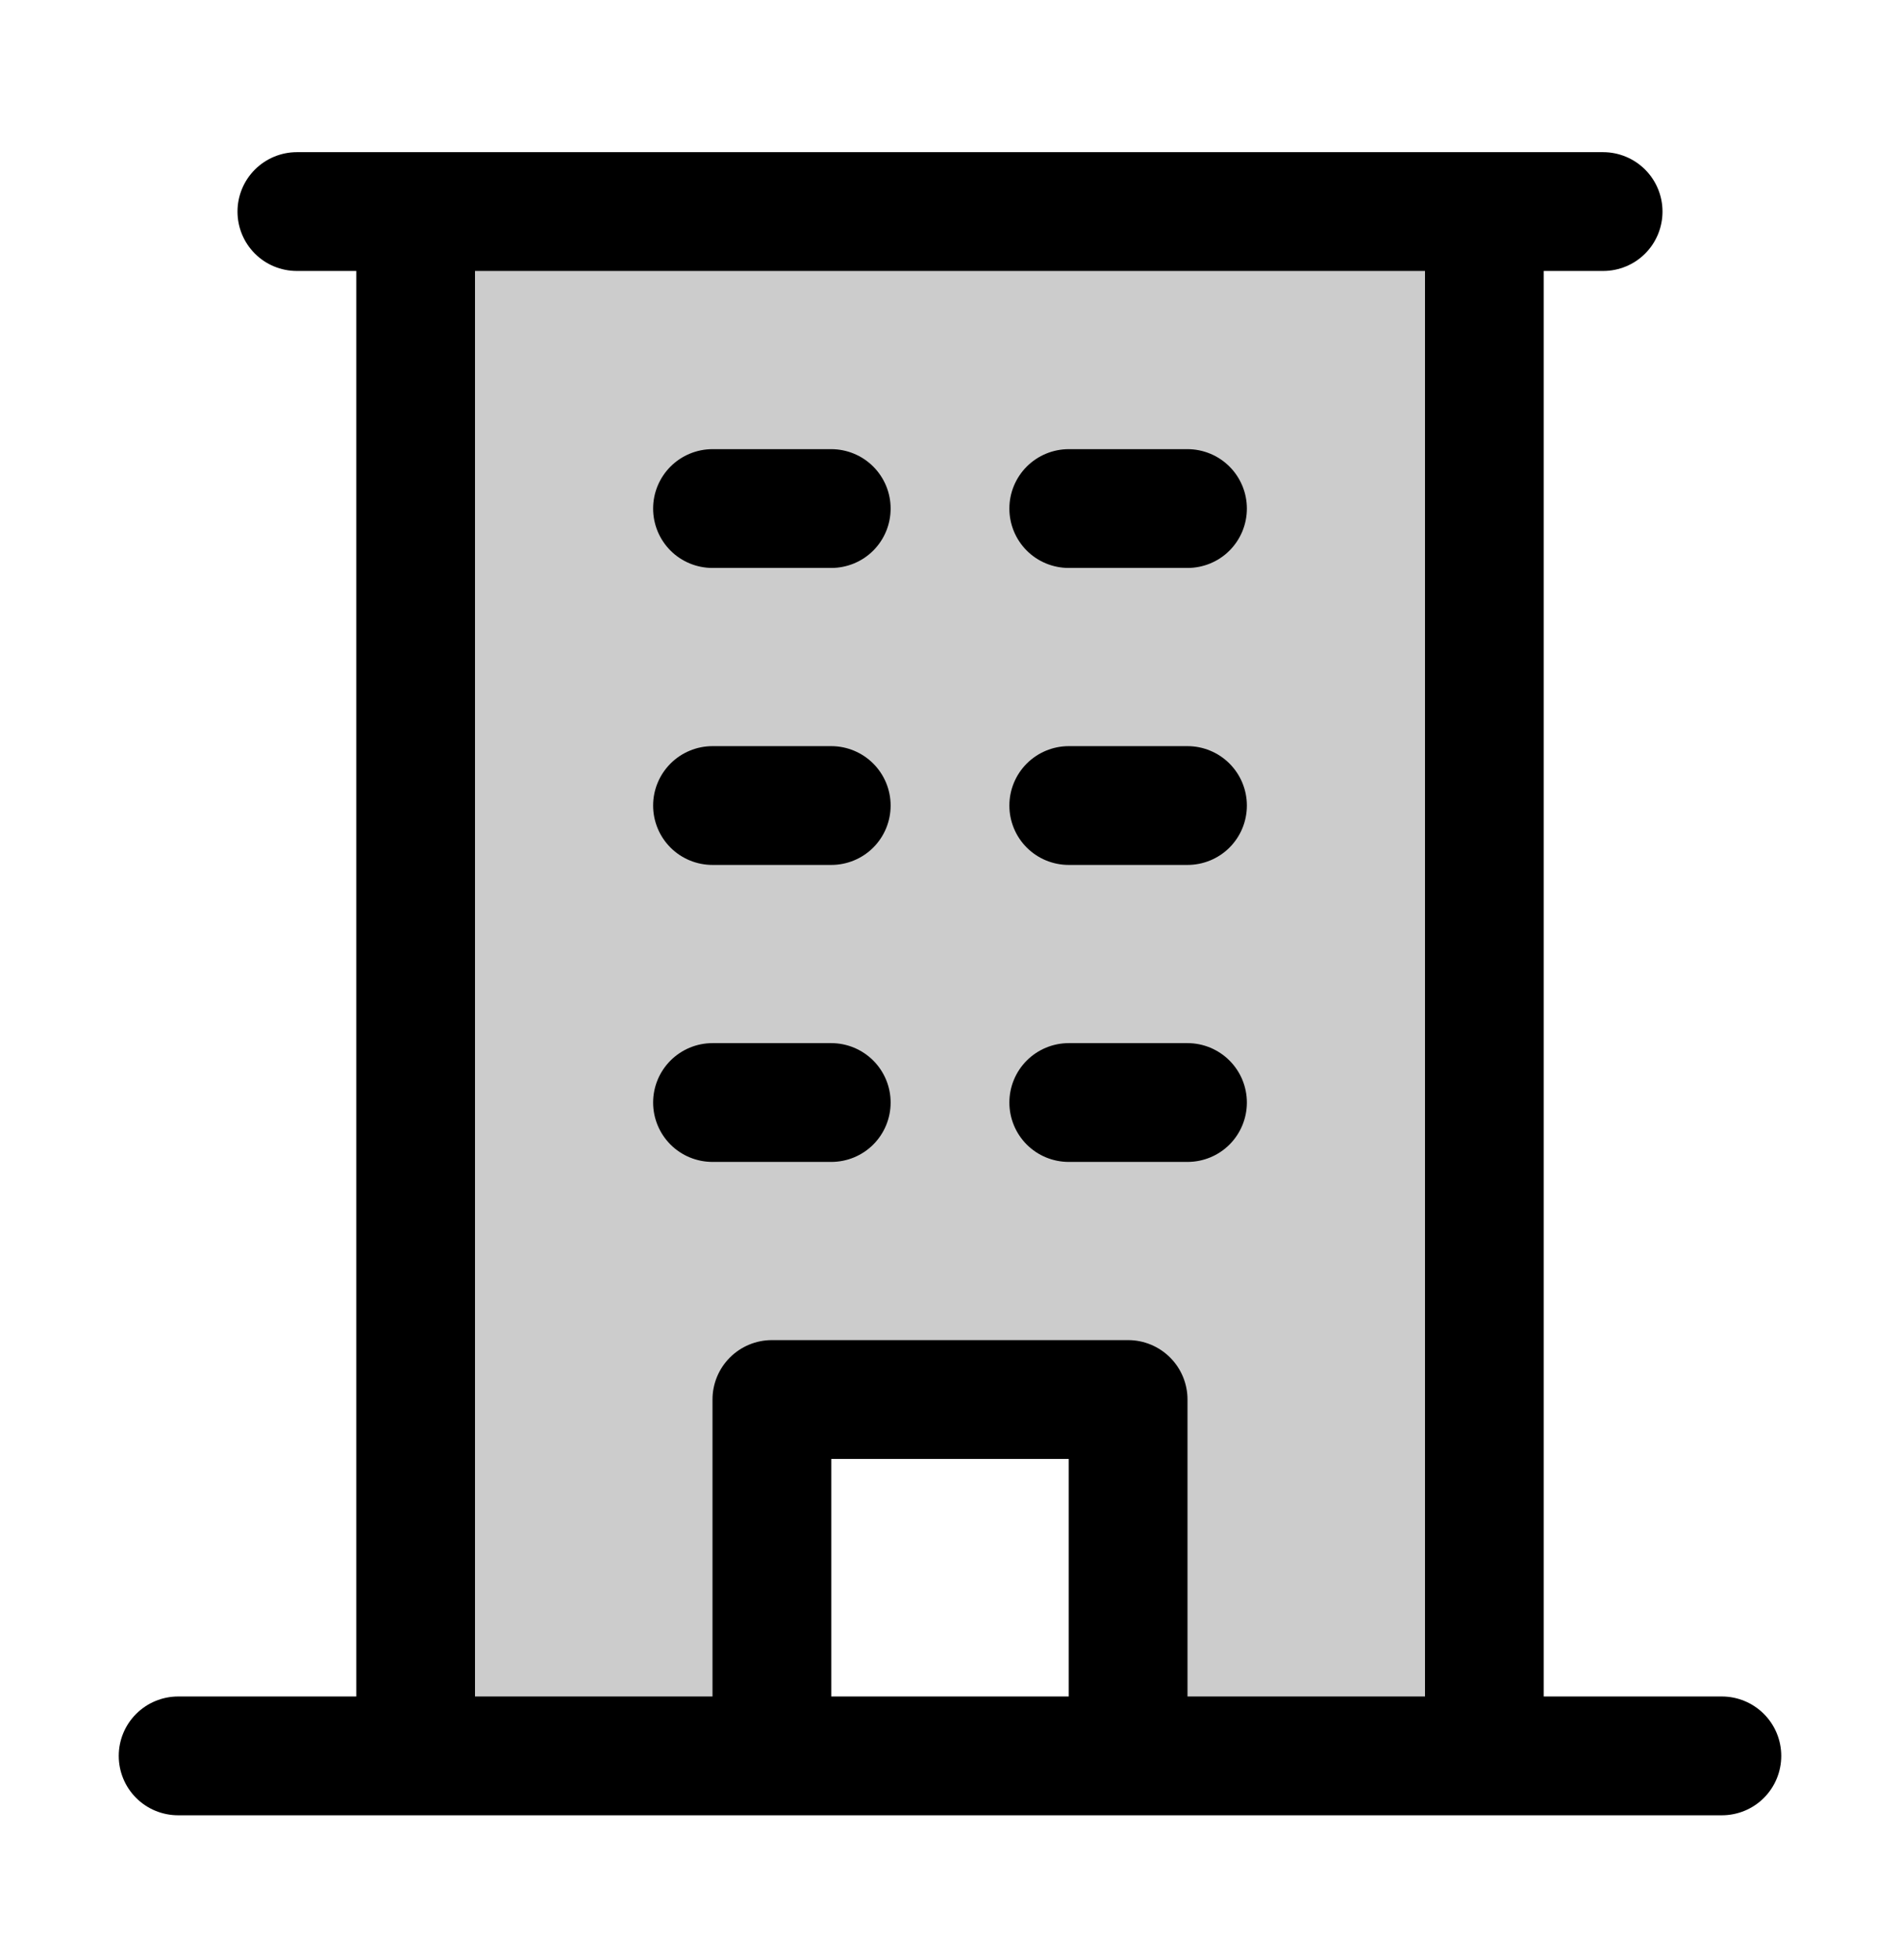 <svg width="32" height="33" viewBox="0 0 32 33" fill="none" xmlns="http://www.w3.org/2000/svg">
<path opacity="0.2" d="M25 3.562V29.562H19V23.562H13V29.562H7V3.562H25Z" fill="black"/>
<path d="M29 28.562H26V4.562H27C27.265 4.562 27.52 4.457 27.707 4.27C27.895 4.082 28 3.828 28 3.562C28 3.297 27.895 3.043 27.707 2.855C27.52 2.668 27.265 2.562 27 2.562H5C4.735 2.562 4.48 2.668 4.293 2.855C4.105 3.043 4 3.297 4 3.562C4 3.828 4.105 4.082 4.293 4.27C4.48 4.457 4.735 4.562 5 4.562H6V28.562H3C2.735 28.562 2.48 28.668 2.293 28.855C2.105 29.043 2 29.297 2 29.562C2 29.828 2.105 30.082 2.293 30.27C2.48 30.457 2.735 30.562 3 30.562H29C29.265 30.562 29.52 30.457 29.707 30.27C29.895 30.082 30 29.828 30 29.562C30 29.297 29.895 29.043 29.707 28.855C29.52 28.668 29.265 28.562 29 28.562ZM8 4.562H24V28.562H20V23.562C20 23.297 19.895 23.043 19.707 22.855C19.52 22.668 19.265 22.562 19 22.562H13C12.735 22.562 12.48 22.668 12.293 22.855C12.105 23.043 12 23.297 12 23.562V28.562H8V4.562ZM18 28.562H14V24.562H18V28.562ZM11 8.562C11 8.297 11.105 8.043 11.293 7.855C11.48 7.668 11.735 7.562 12 7.562H14C14.265 7.562 14.52 7.668 14.707 7.855C14.895 8.043 15 8.297 15 8.562C15 8.828 14.895 9.082 14.707 9.27C14.52 9.457 14.265 9.562 14 9.562H12C11.735 9.562 11.48 9.457 11.293 9.27C11.105 9.082 11 8.828 11 8.562ZM17 8.562C17 8.297 17.105 8.043 17.293 7.855C17.48 7.668 17.735 7.562 18 7.562H20C20.265 7.562 20.52 7.668 20.707 7.855C20.895 8.043 21 8.297 21 8.562C21 8.828 20.895 9.082 20.707 9.27C20.52 9.457 20.265 9.562 20 9.562H18C17.735 9.562 17.48 9.457 17.293 9.27C17.105 9.082 17 8.828 17 8.562ZM11 13.562C11 13.297 11.105 13.043 11.293 12.855C11.48 12.668 11.735 12.562 12 12.562H14C14.265 12.562 14.52 12.668 14.707 12.855C14.895 13.043 15 13.297 15 13.562C15 13.828 14.895 14.082 14.707 14.27C14.52 14.457 14.265 14.562 14 14.562H12C11.735 14.562 11.48 14.457 11.293 14.27C11.105 14.082 11 13.828 11 13.562ZM17 13.562C17 13.297 17.105 13.043 17.293 12.855C17.48 12.668 17.735 12.562 18 12.562H20C20.265 12.562 20.52 12.668 20.707 12.855C20.895 13.043 21 13.297 21 13.562C21 13.828 20.895 14.082 20.707 14.27C20.52 14.457 20.265 14.562 20 14.562H18C17.735 14.562 17.48 14.457 17.293 14.27C17.105 14.082 17 13.828 17 13.562ZM11 18.562C11 18.297 11.105 18.043 11.293 17.855C11.48 17.668 11.735 17.562 12 17.562H14C14.265 17.562 14.52 17.668 14.707 17.855C14.895 18.043 15 18.297 15 18.562C15 18.828 14.895 19.082 14.707 19.27C14.52 19.457 14.265 19.562 14 19.562H12C11.735 19.562 11.48 19.457 11.293 19.27C11.105 19.082 11 18.828 11 18.562ZM17 18.562C17 18.297 17.105 18.043 17.293 17.855C17.48 17.668 17.735 17.562 18 17.562H20C20.265 17.562 20.52 17.668 20.707 17.855C20.895 18.043 21 18.297 21 18.562C21 18.828 20.895 19.082 20.707 19.27C20.52 19.457 20.265 19.562 20 19.562H18C17.735 19.562 17.48 19.457 17.293 19.27C17.105 19.082 17 18.828 17 18.562Z" fill="black"/>
</svg>
